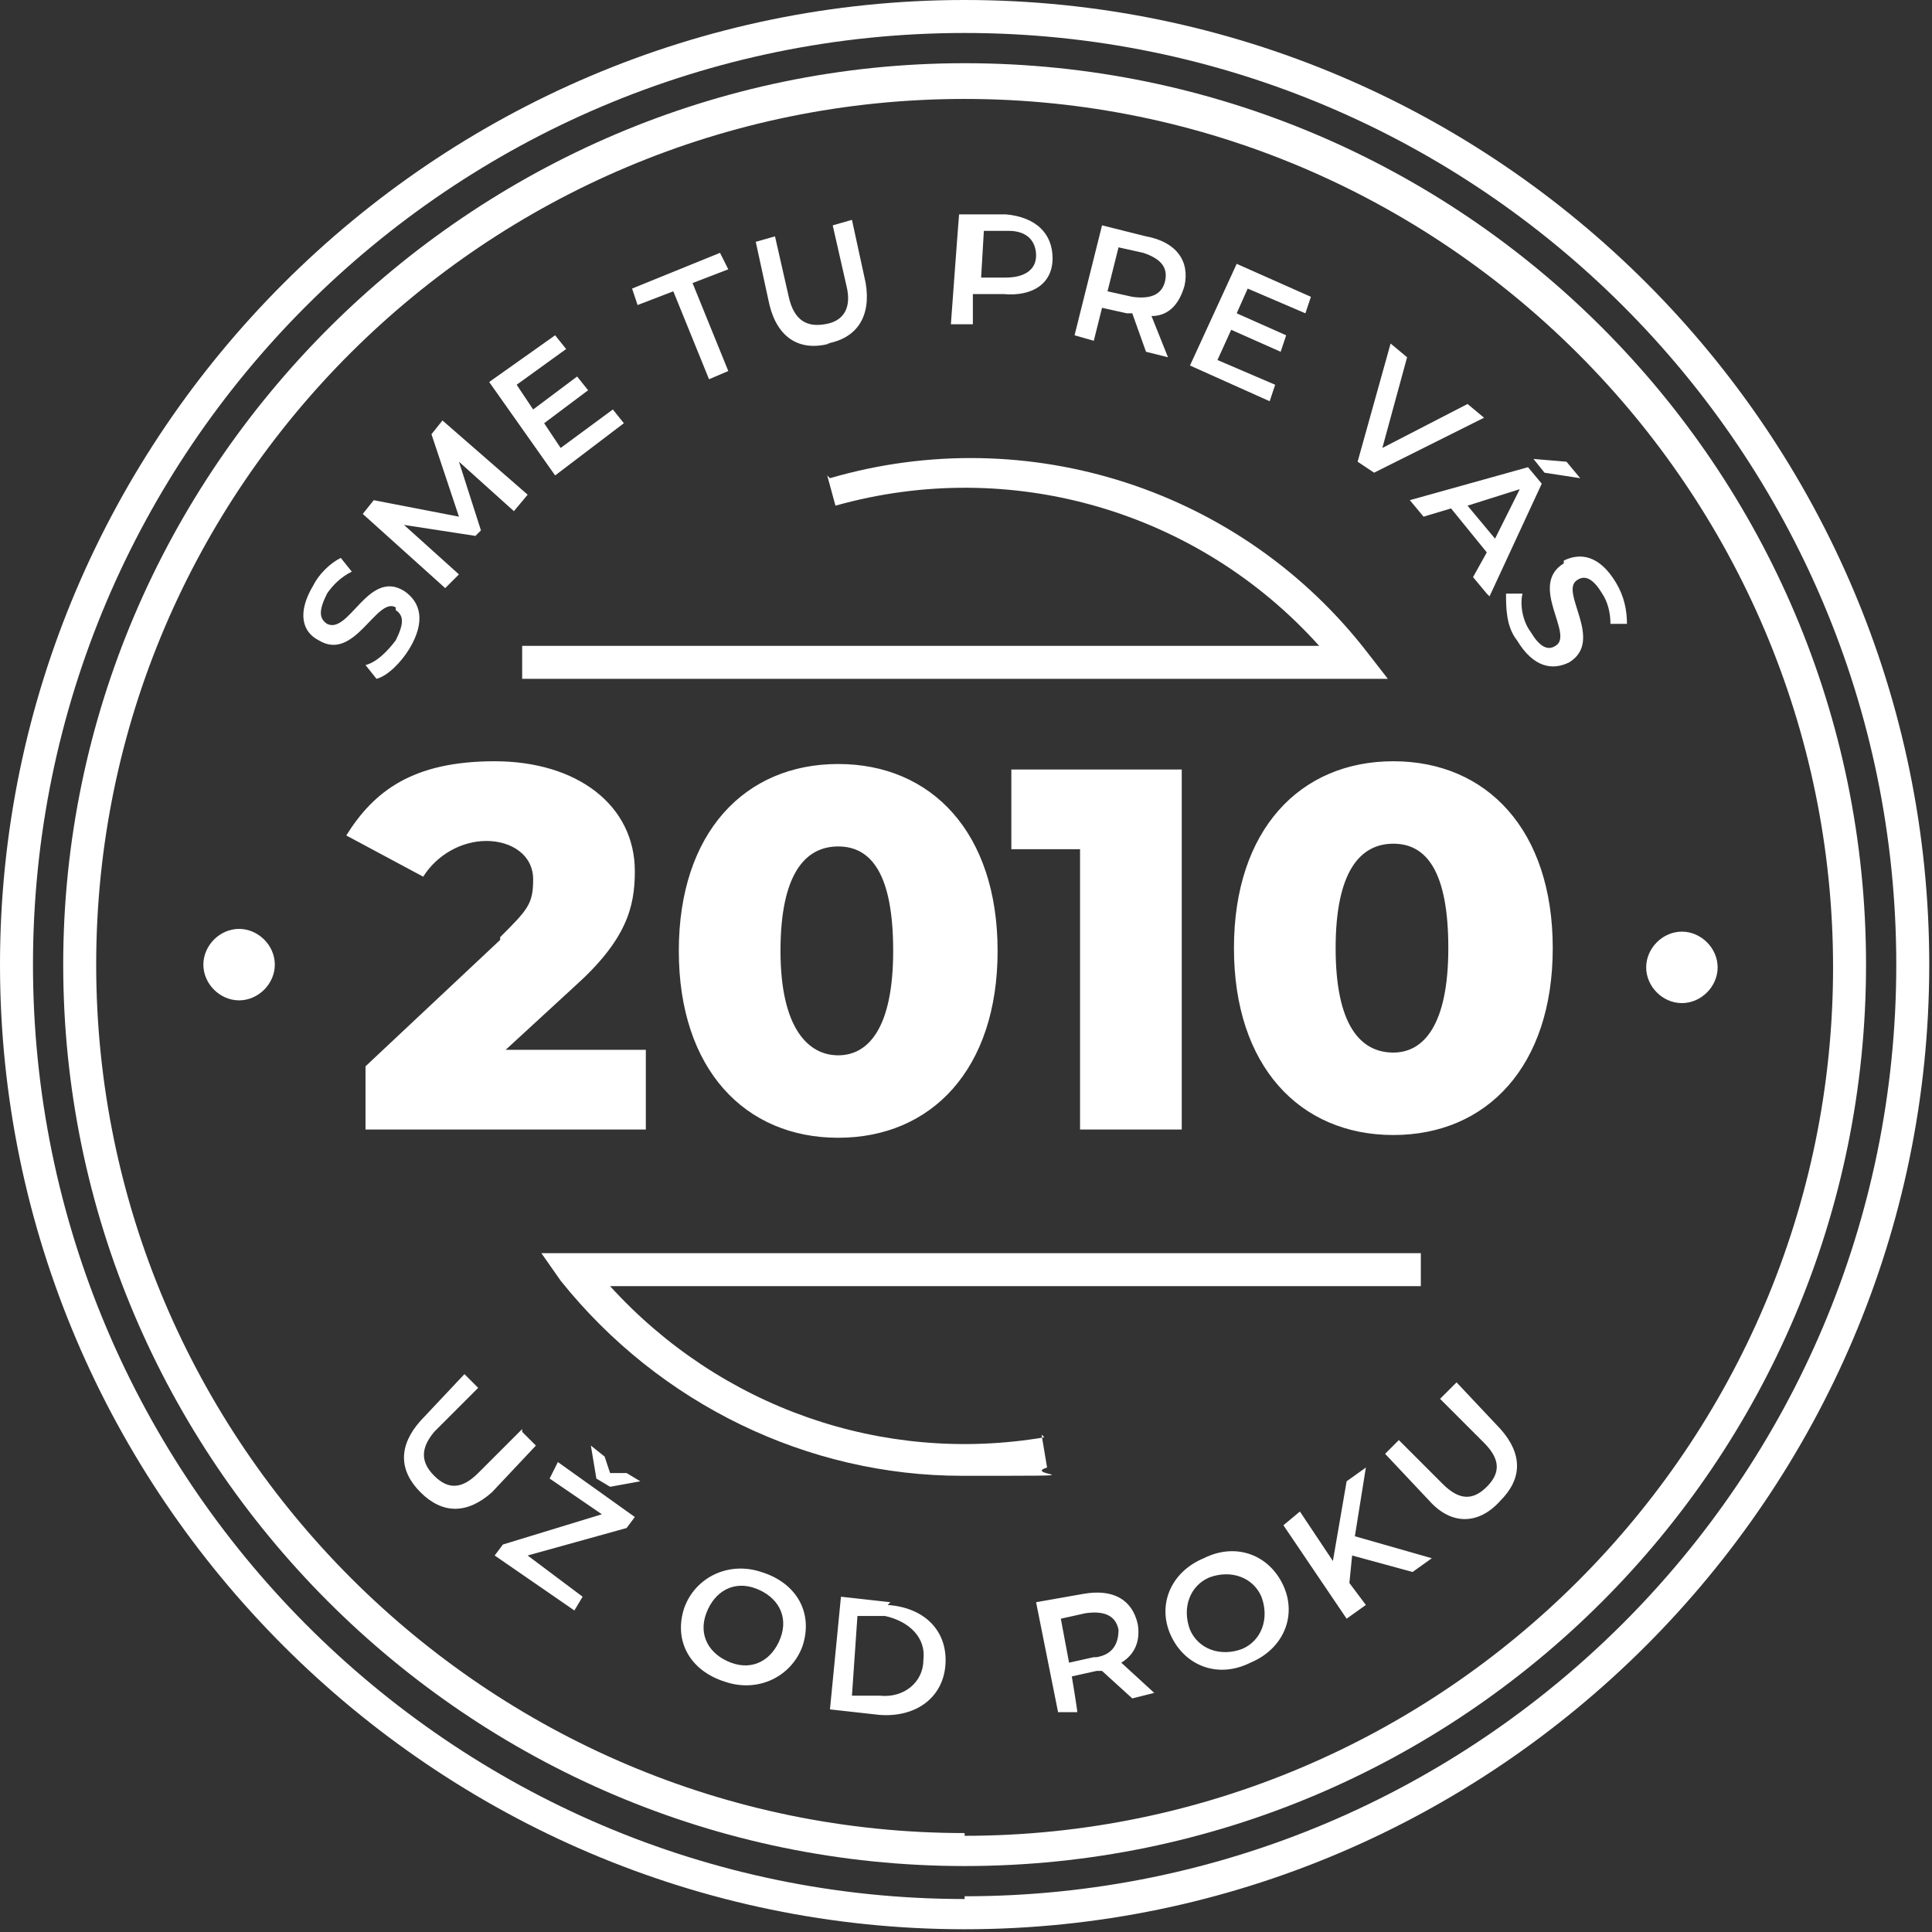 <svg xmlns="http://www.w3.org/2000/svg" id="Isolation_Mode" version="1.1" viewBox="0 0 70.3 70.3"><rect x="0" y="0" width="70.3" height="70.3" fill="#333333" stroke="none"/><defs><style>.st0{fill:#fff}</style></defs><path d="M30.1 12.5c1.1-.2 1.6-1 1.4-2.2L31 8l-.7.2.5 2.2c.2.8-.1 1.3-.8 1.4-.6.1-1.1-.1-1.3-1l-.5-2.2-.7.2.5 2.3c.3 1.2 1.1 1.7 2.2 1.4ZM35.6 10.7h.9c1.1.1 1.8-.4 1.8-1.3s-.6-1.5-1.7-1.6h-1.7c0-.1-.3 4-.3 4h.8v-1.1Zm.2-2.3h.9c.7 0 1 .4 1 .9s-.4.8-1.1.8h-.9l.1-1.7ZM40.1 11.2l.9.2h.2l.5 1.4.8.2-.6-1.5c.6 0 1-.4 1.2-1.1.2-.9-.3-1.6-1.4-1.8l-1.6-.4-1 4 .7.2.3-1.2Zm.6-2.2.9.2c.6.2.9.5.8 1-.1.5-.5.7-1.2.6l-.9-.2.4-1.6ZM24.5 10.6l1.3 3.2.7-.3-1.3-3.2 1.3-.5-.3-.6-3.2 1.3.2.6 1.3-.5zM46.4 14l-2.1-.9.5-1.1 1.8.8.2-.6-1.8-.8.4-.9 2.1.9.2-.6L45 9.6l-1.7 3.7 2.9 1.3.2-.6zM8.7 33.8c-.7 0-1.3.6-1.3 1.3s.6 1.3 1.3 1.3 1.3-.6 1.3-1.3-.6-1.3-1.3-1.3ZM14.4 22.2c.3.2.3.5 0 1.1-.3.4-.7.8-1.1.9l.4.5c.4-.1.9-.6 1.2-1.1.6-1 .4-1.7-.2-2.1-1.3-.8-2 1.6-2.8 1.2-.3-.2-.3-.5 0-1.1.2-.3.5-.6.9-.8l-.4-.5c-.4.2-.8.6-1 1-.6 1-.4 1.7.2 2 1.3.8 2.1-1.6 2.8-1.2ZM22.7 15.4l-.4-.5-1.9 1.4-.6-.9 1.6-1.2-.4-.5-1.6 1.2-.6-.9 1.8-1.3-.4-.5-2.4 1.7 2.4 3.4 2.5-1.9zM16.7 20.9l-2-1.8 2.6.4.2-.2-.8-2.5 2 1.8.5-.6-3.1-2.7-.4.5 1 3-3.1-.6-.4.5 3 2.7.5-.5zM54 15.2l-.6-.5-3.1 1.6.9-3.3-.6-.5-1.2 4.3.6.4 4-2zM54.2 21.7l1.9-4.1-.5-.6-4.3 1.2.5.6 1-.3 1.3 1.6-.5.9.5.6Zm-.8-3.3 1.9-.6-.9 1.8-1-1.2ZM24.7 34.6c0 4.3 2.4 6.8 5.8 6.8s5.8-2.5 5.8-6.8-2.4-6.8-5.8-6.8-5.8 2.5-5.8 6.8Zm7.8 0c0 2.8-.9 3.8-2 3.8s-2.1-1-2.1-3.8.9-3.8 2.1-3.8 2 1 2 3.8ZM43 41.1V28h-6.2v2.9h2.5v10.2H43zM18.2 34.2l-4.9 4.6v2.3h10.2v-2.9h-5.1l2.5-2.3c1.9-1.7 2.2-2.9 2.2-4.2 0-2.4-2.1-4-5.1-4s-4.4 1.1-5.4 2.7l2.8 1.5c.5-.8 1.4-1.3 2.3-1.3s1.7.5 1.7 1.4-.2 1.1-1.2 2.1ZM30.1 17.3l.3 1.1c6.4-1.8 13.2.2 17.6 5.1H19v1.2h31.5l-.7-.9c-4.6-6-12.4-8.5-19.6-6.4ZM52.9 50.4l-.5.5 1.6 1.6c.6.6.6 1.1.1 1.6s-1 .5-1.6-.1l-1.6-1.6-.5.5 1.6 1.7c.8.9 1.8.9 2.6 0 .8-.8.8-1.7 0-2.6L53 50.3ZM61.2 36.5c.7 0 1.3-.6 1.3-1.3s-.6-1.3-1.3-1.3-1.3.6-1.3 1.3.6 1.3 1.3 1.3ZM50.7 27.7c-3.4 0-5.8 2.5-5.8 6.8s2.4 6.8 5.8 6.8 5.8-2.5 5.8-6.8-2.4-6.8-5.8-6.8Zm0 10.6c-1.2 0-2.1-1-2.1-3.8s.9-3.8 2.1-3.8 2 1 2 3.8-.9 3.8-2 3.8ZM55.8 16.7l.4.5 1.3.2-.5-.6-1.2-.1zM56.9 20.5c-1.3.8.4 2.6-.3 3-.3.2-.6 0-.9-.5-.3-.4-.4-1-.3-1.4h-.6c0 .5 0 1.2.4 1.7.6 1 1.3 1.1 1.9.8 1.3-.8-.4-2.6.3-3 .3-.2.6 0 .9.5.2.3.3.7.3 1.1h.6c0-.5-.1-1-.4-1.5-.6-1-1.3-1.1-1.9-.8Z" class="st0"/><path d="M35.1 2.3c-18 0-32.8 14.8-32.8 32.8S17 67.9 35.1 67.9s32.8-14.7 32.8-32.8S53.2 2.3 35.1 2.3Zm0 64.4c-17.4 0-31.6-14.2-31.6-31.6S17.7 3.6 35.1 3.6s31.6 14.2 31.6 31.6-14.2 31.6-31.6 31.6Z" class="st0"/><path d="M35.1 0C15.8 0 0 15.8 0 35.1s15.8 35.1 35.1 35.1 35.1-15.8 35.1-35.1S54.5 0 35.1 0Zm0 69.1c-18.7 0-33.9-15.3-33.9-34S16.4 1.2 35.1 1.2 69 16.4 69 35.1 53.8 69 35.1 69Z" class="st0"/><path d="M41.4 59.1c-.2-.9-.9-1.3-2-1.1l-1.7.3.8 4h.7c0-.1-.2-1.3-.2-1.3l.9-.2h.2l1.1 1 .8-.2-1.2-1.1c.5-.3.7-.8.6-1.4Zm-1.6 1.2-.9.2-.3-1.6.9-.2c.7-.1 1.1.1 1.2.6 0 .5-.2.9-.8 1ZM22.2 53.6 22 53l-.5-.4.2 1.2.5.3 1.1-.2-.5-.3h-.6zM27.7 57.2c-1.2-.4-2.4.2-2.8 1.3-.4 1.2.2 2.3 1.5 2.7 1.2.4 2.4-.2 2.8-1.3.4-1.2-.2-2.3-1.5-2.7Zm.7 2.4c-.3.8-1 1.2-1.8.9-.8-.3-1.2-1-.9-1.8.3-.8 1-1.2 1.8-.9.8.3 1.2 1 .9 1.8ZM49.7 53.4l-.7.5-.5 2.9-1.2-1.8-.6.5 2.3 3.4.7-.5-.6-.8.1-1 2.2.6.7-.5-2.8-.8.4-2.5zM32.4 58.3l-1.8-.2-.4 4.1 1.8.2c1.3.1 2.3-.6 2.4-1.8.1-1.2-.7-2.1-2.1-2.2Zm-.4 3.4h-1l.2-2.9h1c.9.2 1.5.8 1.4 1.6 0 .8-.7 1.4-1.6 1.3ZM20 53.8l1.9 1.3-3.6 1.1-.3.4 2.9 2 .3-.5-2-1.5 3.6-1 .3-.4-2.8-2-.3.6zM43.8 56.7c-1.2.5-1.7 1.7-1.2 2.8.5 1.1 1.7 1.6 2.9 1 1.2-.5 1.7-1.7 1.2-2.8-.5-1.1-1.7-1.6-2.9-1Zm1.4 3.3c-.8.3-1.6 0-1.9-.7-.3-.8 0-1.6.7-1.9.8-.3 1.6 0 1.9.7.3.8 0 1.6-.7 1.9ZM19 52l-1.6 1.6c-.6.6-1.1.6-1.6.1s-.5-1 0-1.6l1.6-1.6-.5-.5-1.6 1.7c-.8.9-.8 1.8 0 2.6s1.7.8 2.6 0l1.6-1.7-.5-.5ZM38 52.3c-5.9 1-11.8-1.1-15.8-5.5h29.5v-1.2h-32l.7 1c3.6 4.5 9 7.1 14.6 7.1s2.1 0 3.1-.3l-.2-1.2Z" class="st0"/></svg>